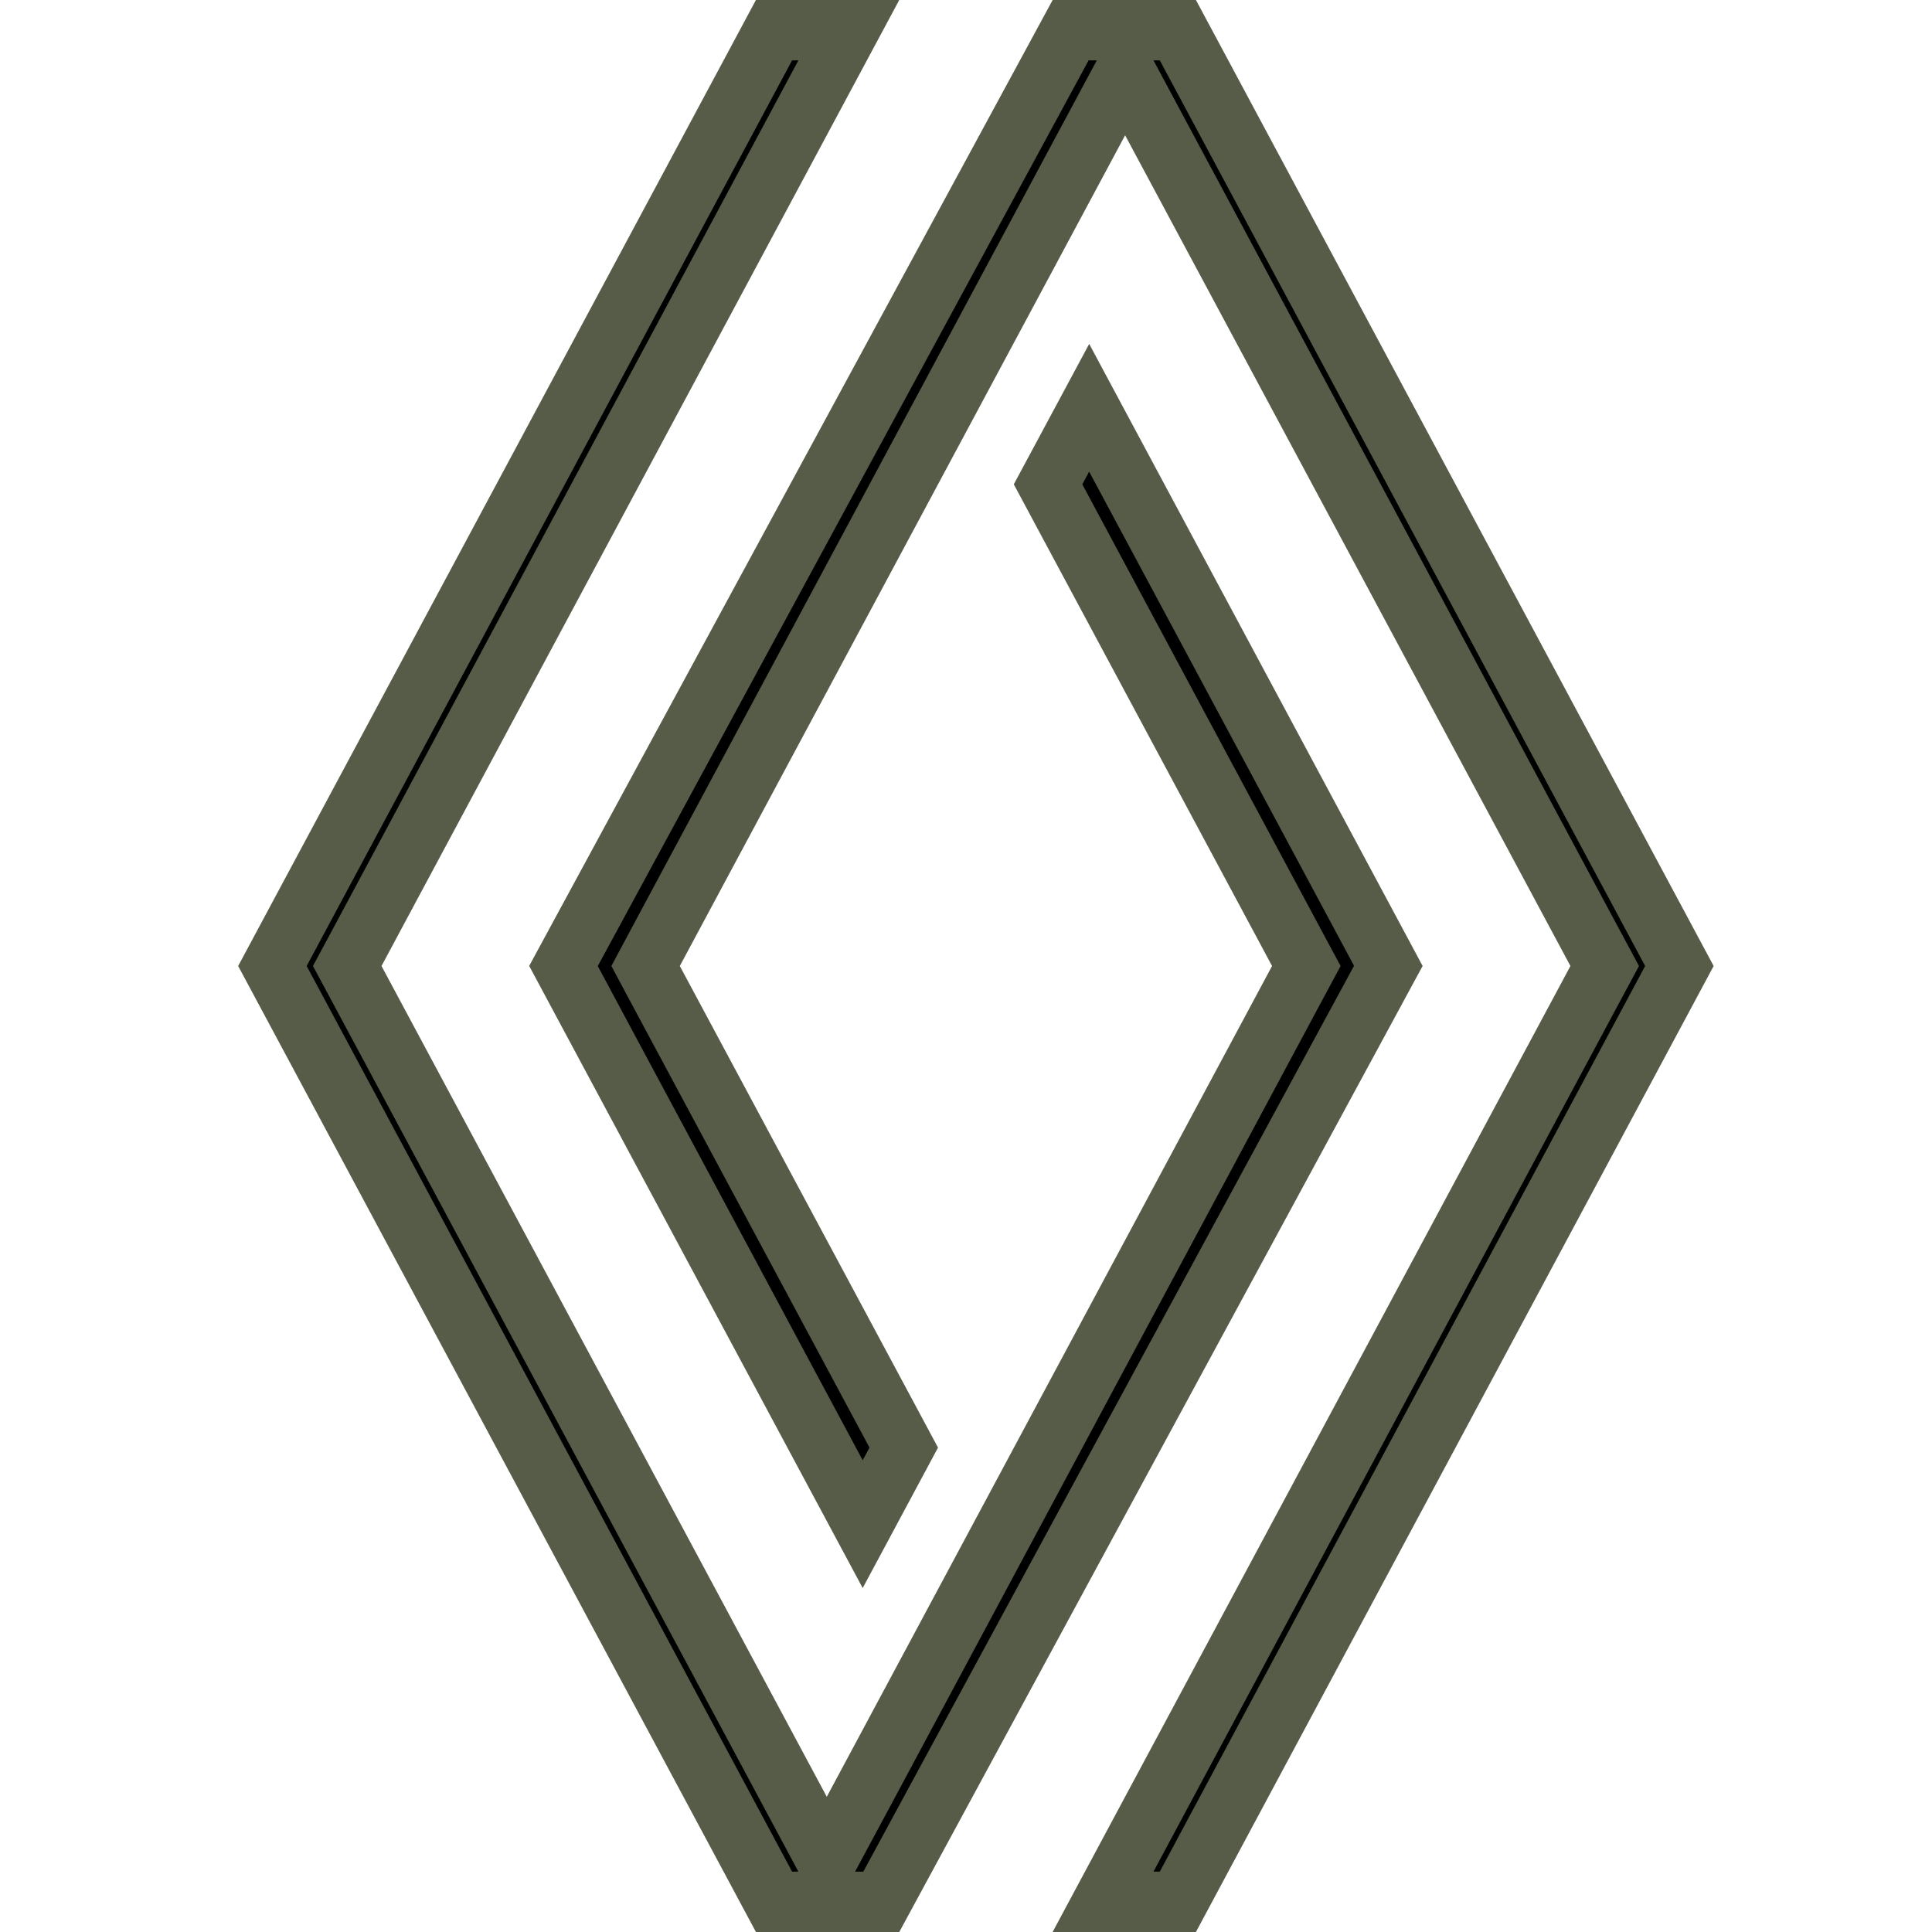 <svg xmlns="http://www.w3.org/2000/svg" width="32" height="32" viewBox="0 0 32 32" fill="none"><path d="M19.509 0.5L27.816 16L19.509 31.5H18.27L26.452 16.236L26.579 16L26.452 15.764L19.076 2.004L18.636 1.182L18.195 2.004L10.819 15.764L10.693 16L10.819 16.236L14.969 23.977L14.289 25.245L9.333 16L17.733 0.5H19.509ZM14.059 0.5L5.878 15.764L5.751 16L5.878 16.236L13.253 29.996L13.693 30.818L14.135 29.996L21.51 16.236L21.637 16L21.51 15.764L17.359 8.022L18.04 6.754L22.995 15.998L14.597 31.5H12.82L4.512 16L12.82 0.5H14.059Z" fill="black" stroke="#565C47"></path></svg>